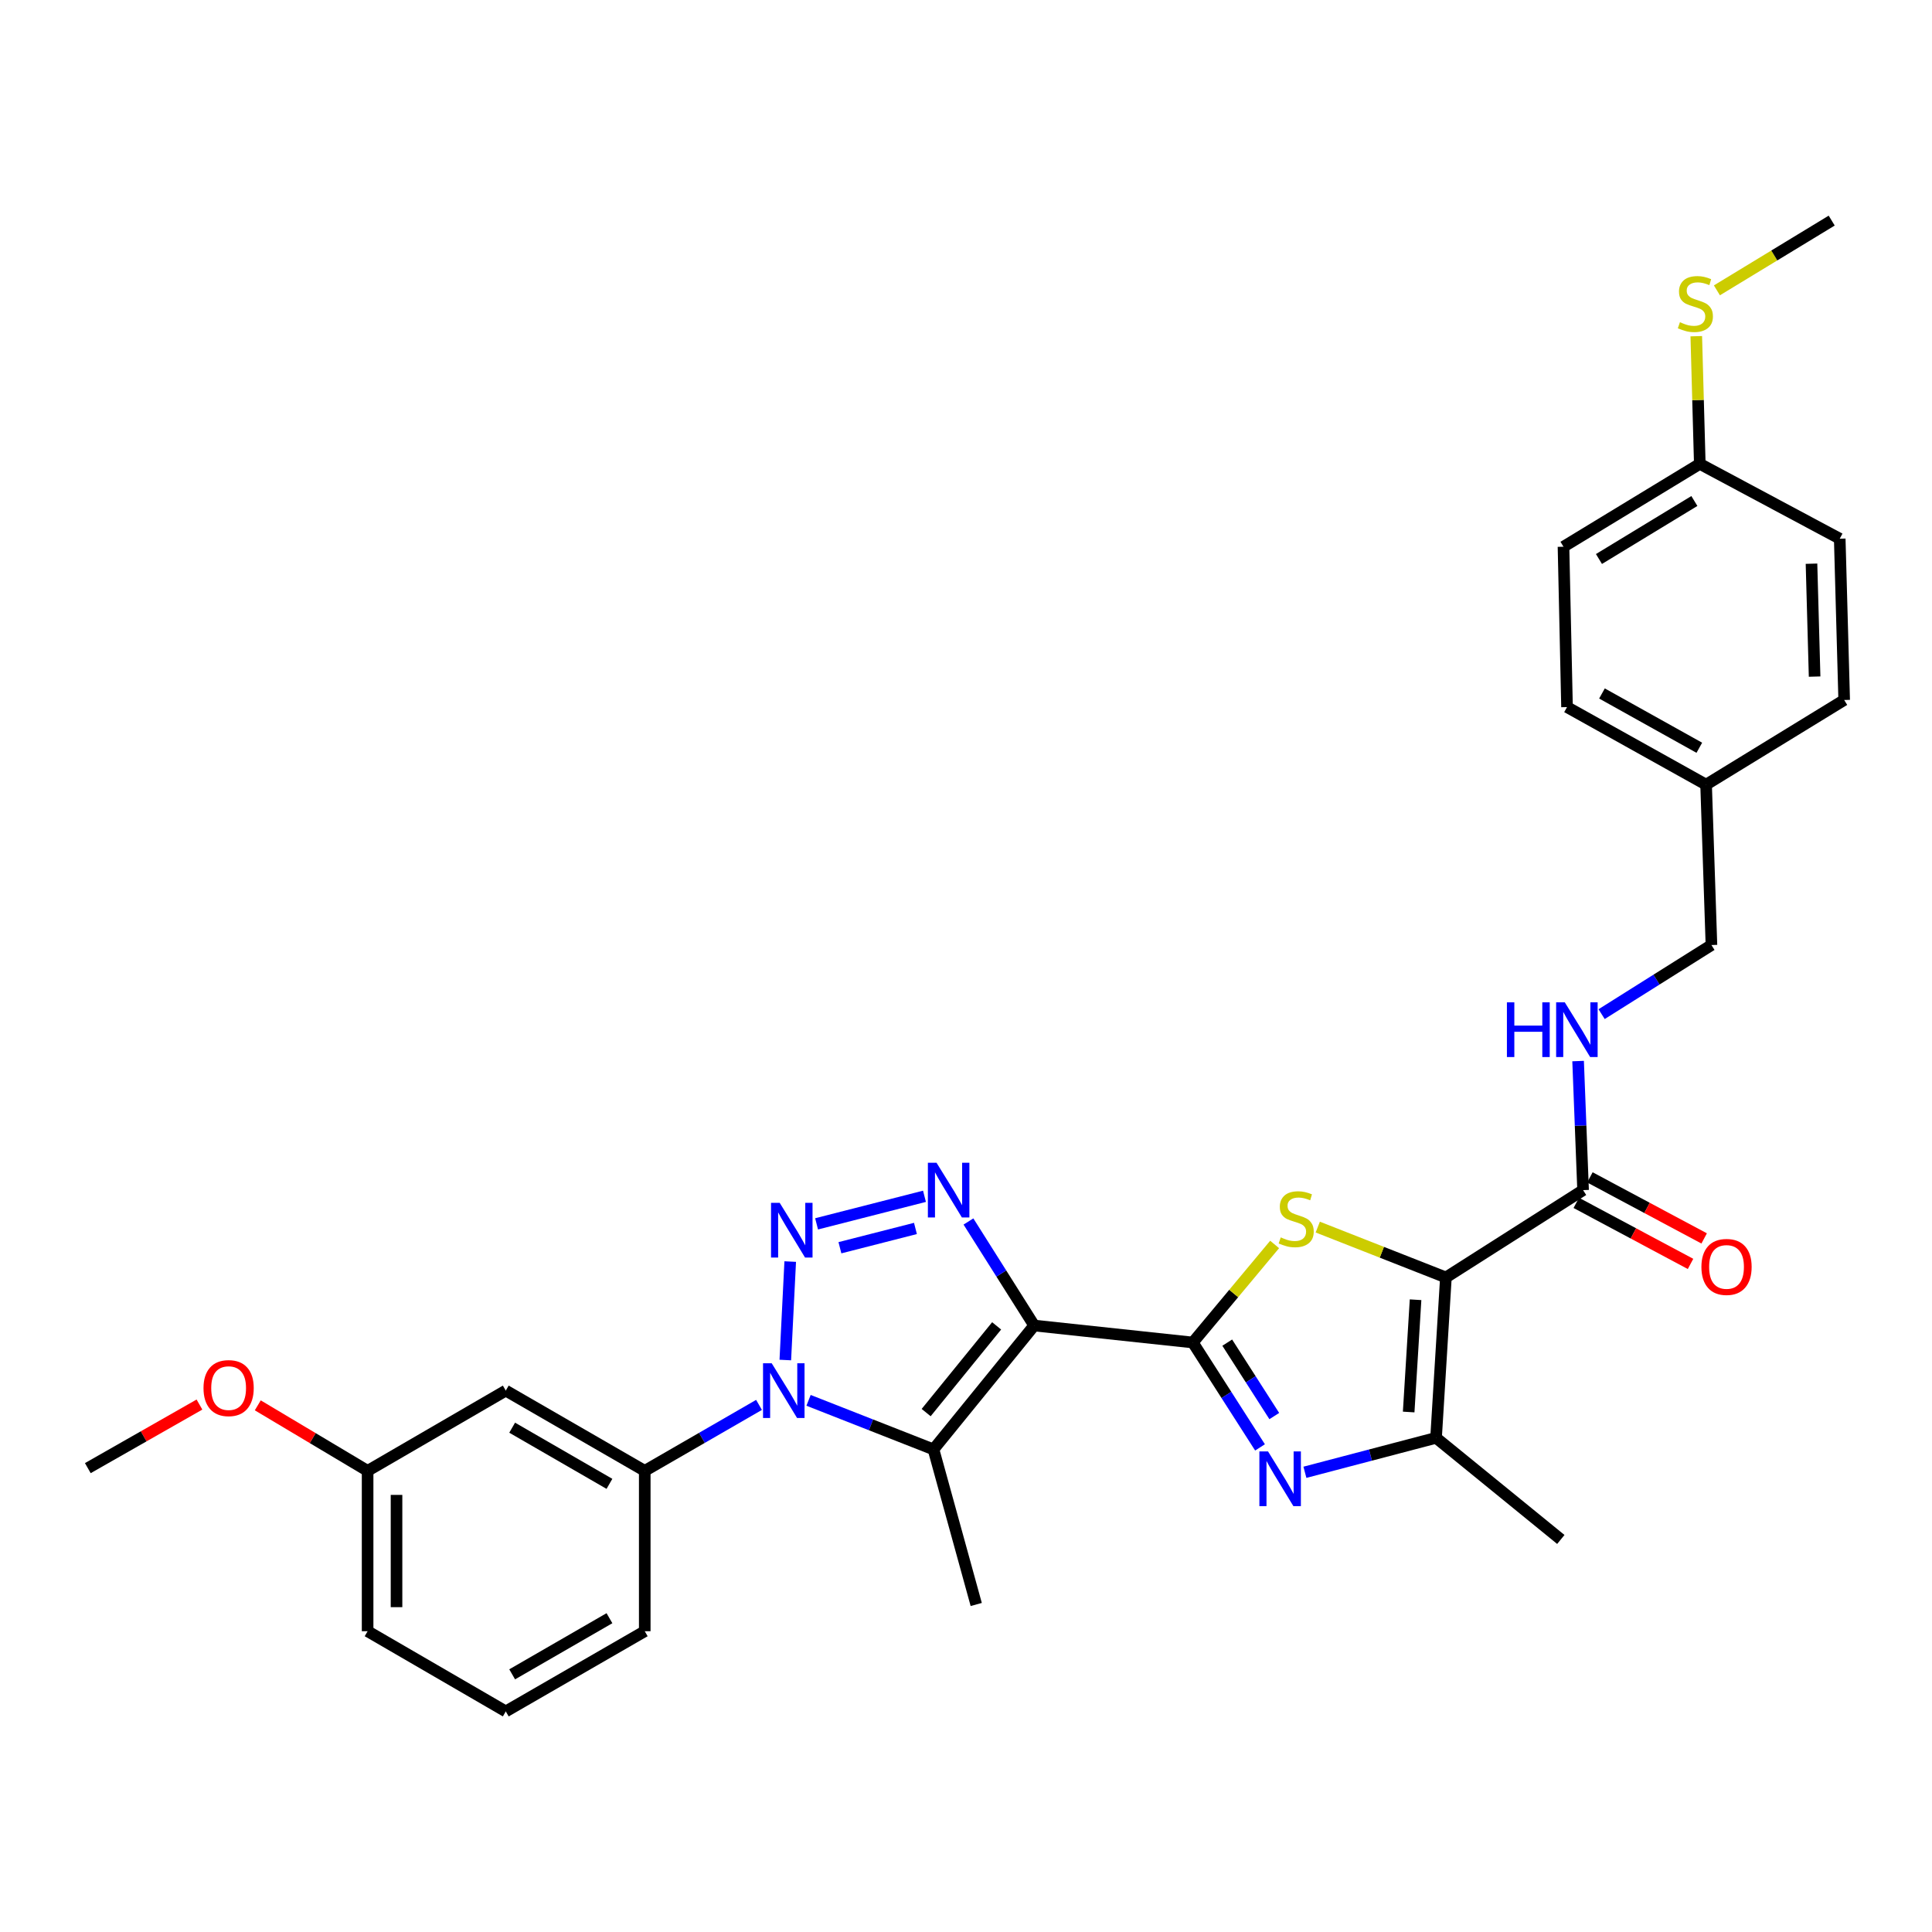 <?xml version='1.0' encoding='iso-8859-1'?>
<svg version='1.1' baseProfile='full'
              xmlns='http://www.w3.org/2000/svg'
                      xmlns:rdkit='http://www.rdkit.org/xml'
                      xmlns:xlink='http://www.w3.org/1999/xlink'
                  xml:space='preserve'
width='1000px' height='1000px' viewBox='0 0 1000 1000'>
<!-- END OF HEADER -->
<rect style='opacity:1.0;fill:#FFFFFF;stroke:none' width='1000' height='1000' x='0' y='0'> </rect>
<path class='bond-0' d='M 535.288,686.094 L 617.397,694.874' style='fill:none;fill-rule:evenodd;stroke:#000000;stroke-width:6px;stroke-linecap:butt;stroke-linejoin:miter;stroke-opacity:1' />
<path class='bond-4' d='M 535.288,686.094 L 518.277,659.167' style='fill:none;fill-rule:evenodd;stroke:#000000;stroke-width:6px;stroke-linecap:butt;stroke-linejoin:miter;stroke-opacity:1' />
<path class='bond-4' d='M 518.277,659.167 L 501.267,632.241' style='fill:none;fill-rule:evenodd;stroke:#0000FF;stroke-width:6px;stroke-linecap:butt;stroke-linejoin:miter;stroke-opacity:1' />
<path class='bond-5' d='M 535.288,686.094 L 483.171,750.209' style='fill:none;fill-rule:evenodd;stroke:#000000;stroke-width:6px;stroke-linecap:butt;stroke-linejoin:miter;stroke-opacity:1' />
<path class='bond-5' d='M 515.857,686.271 L 479.375,731.151' style='fill:none;fill-rule:evenodd;stroke:#000000;stroke-width:6px;stroke-linecap:butt;stroke-linejoin:miter;stroke-opacity:1' />
<path class='bond-6' d='M 617.397,694.874 L 638.57,669.503' style='fill:none;fill-rule:evenodd;stroke:#000000;stroke-width:6px;stroke-linecap:butt;stroke-linejoin:miter;stroke-opacity:1' />
<path class='bond-6' d='M 638.57,669.503 L 659.743,644.132' style='fill:none;fill-rule:evenodd;stroke:#CCCC00;stroke-width:6px;stroke-linecap:butt;stroke-linejoin:miter;stroke-opacity:1' />
<path class='bond-7' d='M 617.397,694.874 L 634.79,722.022' style='fill:none;fill-rule:evenodd;stroke:#000000;stroke-width:6px;stroke-linecap:butt;stroke-linejoin:miter;stroke-opacity:1' />
<path class='bond-7' d='M 634.79,722.022 L 652.182,749.171' style='fill:none;fill-rule:evenodd;stroke:#0000FF;stroke-width:6px;stroke-linecap:butt;stroke-linejoin:miter;stroke-opacity:1' />
<path class='bond-7' d='M 635.217,694.945 L 647.392,713.949' style='fill:none;fill-rule:evenodd;stroke:#000000;stroke-width:6px;stroke-linecap:butt;stroke-linejoin:miter;stroke-opacity:1' />
<path class='bond-7' d='M 647.392,713.949 L 659.567,732.952' style='fill:none;fill-rule:evenodd;stroke:#0000FF;stroke-width:6px;stroke-linecap:butt;stroke-linejoin:miter;stroke-opacity:1' />
<path class='bond-1' d='M 422.661,633.467 L 478.508,619.202' style='fill:none;fill-rule:evenodd;stroke:#0000FF;stroke-width:6px;stroke-linecap:butt;stroke-linejoin:miter;stroke-opacity:1' />
<path class='bond-1' d='M 434.742,645.828 L 473.835,635.843' style='fill:none;fill-rule:evenodd;stroke:#0000FF;stroke-width:6px;stroke-linecap:butt;stroke-linejoin:miter;stroke-opacity:1' />
<path class='bond-31' d='M 409.016,652.984 L 406.475,703.945' style='fill:none;fill-rule:evenodd;stroke:#0000FF;stroke-width:6px;stroke-linecap:butt;stroke-linejoin:miter;stroke-opacity:1' />
<path class='bond-2' d='M 748.396,661.207 L 715.234,648.172' style='fill:none;fill-rule:evenodd;stroke:#000000;stroke-width:6px;stroke-linecap:butt;stroke-linejoin:miter;stroke-opacity:1' />
<path class='bond-2' d='M 715.234,648.172 L 682.072,635.138' style='fill:none;fill-rule:evenodd;stroke:#CCCC00;stroke-width:6px;stroke-linecap:butt;stroke-linejoin:miter;stroke-opacity:1' />
<path class='bond-9' d='M 748.396,661.207 L 819.405,616.008' style='fill:none;fill-rule:evenodd;stroke:#000000;stroke-width:6px;stroke-linecap:butt;stroke-linejoin:miter;stroke-opacity:1' />
<path class='bond-32' d='M 748.396,661.207 L 743.3,744.222' style='fill:none;fill-rule:evenodd;stroke:#000000;stroke-width:6px;stroke-linecap:butt;stroke-linejoin:miter;stroke-opacity:1' />
<path class='bond-32' d='M 732.693,672.742 L 729.126,730.853' style='fill:none;fill-rule:evenodd;stroke:#000000;stroke-width:6px;stroke-linecap:butt;stroke-linejoin:miter;stroke-opacity:1' />
<path class='bond-3' d='M 418.506,724.812 L 450.839,737.511' style='fill:none;fill-rule:evenodd;stroke:#0000FF;stroke-width:6px;stroke-linecap:butt;stroke-linejoin:miter;stroke-opacity:1' />
<path class='bond-3' d='M 450.839,737.511 L 483.171,750.209' style='fill:none;fill-rule:evenodd;stroke:#000000;stroke-width:6px;stroke-linecap:butt;stroke-linejoin:miter;stroke-opacity:1' />
<path class='bond-10' d='M 392.868,727.174 L 363.294,744.242' style='fill:none;fill-rule:evenodd;stroke:#0000FF;stroke-width:6px;stroke-linecap:butt;stroke-linejoin:miter;stroke-opacity:1' />
<path class='bond-10' d='M 363.294,744.242 L 333.721,761.309' style='fill:none;fill-rule:evenodd;stroke:#000000;stroke-width:6px;stroke-linecap:butt;stroke-linejoin:miter;stroke-opacity:1' />
<path class='bond-14' d='M 483.171,750.209 L 505.297,830.48' style='fill:none;fill-rule:evenodd;stroke:#000000;stroke-width:6px;stroke-linecap:butt;stroke-linejoin:miter;stroke-opacity:1' />
<path class='bond-8' d='M 675.422,762.055 L 709.361,753.139' style='fill:none;fill-rule:evenodd;stroke:#0000FF;stroke-width:6px;stroke-linecap:butt;stroke-linejoin:miter;stroke-opacity:1' />
<path class='bond-8' d='M 709.361,753.139 L 743.3,744.222' style='fill:none;fill-rule:evenodd;stroke:#000000;stroke-width:6px;stroke-linecap:butt;stroke-linejoin:miter;stroke-opacity:1' />
<path class='bond-20' d='M 743.3,744.222 L 807.881,796.822' style='fill:none;fill-rule:evenodd;stroke:#000000;stroke-width:6px;stroke-linecap:butt;stroke-linejoin:miter;stroke-opacity:1' />
<path class='bond-11' d='M 819.405,616.008 L 818.114,582.607' style='fill:none;fill-rule:evenodd;stroke:#000000;stroke-width:6px;stroke-linecap:butt;stroke-linejoin:miter;stroke-opacity:1' />
<path class='bond-11' d='M 818.114,582.607 L 816.823,549.206' style='fill:none;fill-rule:evenodd;stroke:#0000FF;stroke-width:6px;stroke-linecap:butt;stroke-linejoin:miter;stroke-opacity:1' />
<path class='bond-13' d='M 815.878,622.608 L 845.447,638.408' style='fill:none;fill-rule:evenodd;stroke:#000000;stroke-width:6px;stroke-linecap:butt;stroke-linejoin:miter;stroke-opacity:1' />
<path class='bond-13' d='M 845.447,638.408 L 875.017,654.208' style='fill:none;fill-rule:evenodd;stroke:#FF0000;stroke-width:6px;stroke-linecap:butt;stroke-linejoin:miter;stroke-opacity:1' />
<path class='bond-13' d='M 822.932,609.408 L 852.501,625.208' style='fill:none;fill-rule:evenodd;stroke:#000000;stroke-width:6px;stroke-linecap:butt;stroke-linejoin:miter;stroke-opacity:1' />
<path class='bond-13' d='M 852.501,625.208 L 882.07,641.007' style='fill:none;fill-rule:evenodd;stroke:#FF0000;stroke-width:6px;stroke-linecap:butt;stroke-linejoin:miter;stroke-opacity:1' />
<path class='bond-12' d='M 333.721,761.309 L 261.789,719.777' style='fill:none;fill-rule:evenodd;stroke:#000000;stroke-width:6px;stroke-linecap:butt;stroke-linejoin:miter;stroke-opacity:1' />
<path class='bond-12' d='M 315.447,768.041 L 265.095,738.968' style='fill:none;fill-rule:evenodd;stroke:#000000;stroke-width:6px;stroke-linecap:butt;stroke-linejoin:miter;stroke-opacity:1' />
<path class='bond-25' d='M 333.721,761.309 L 333.721,844.316' style='fill:none;fill-rule:evenodd;stroke:#000000;stroke-width:6px;stroke-linecap:butt;stroke-linejoin:miter;stroke-opacity:1' />
<path class='bond-16' d='M 828.992,524.917 L 857.416,507.033' style='fill:none;fill-rule:evenodd;stroke:#0000FF;stroke-width:6px;stroke-linecap:butt;stroke-linejoin:miter;stroke-opacity:1' />
<path class='bond-16' d='M 857.416,507.033 L 885.84,489.149' style='fill:none;fill-rule:evenodd;stroke:#000000;stroke-width:6px;stroke-linecap:butt;stroke-linejoin:miter;stroke-opacity:1' />
<path class='bond-15' d='M 261.789,719.777 L 190.274,761.309' style='fill:none;fill-rule:evenodd;stroke:#000000;stroke-width:6px;stroke-linecap:butt;stroke-linejoin:miter;stroke-opacity:1' />
<path class='bond-26' d='M 190.274,761.309 L 161.851,744.355' style='fill:none;fill-rule:evenodd;stroke:#000000;stroke-width:6px;stroke-linecap:butt;stroke-linejoin:miter;stroke-opacity:1' />
<path class='bond-26' d='M 161.851,744.355 L 133.428,727.4' style='fill:none;fill-rule:evenodd;stroke:#FF0000;stroke-width:6px;stroke-linecap:butt;stroke-linejoin:miter;stroke-opacity:1' />
<path class='bond-33' d='M 190.274,761.309 L 190.274,844.316' style='fill:none;fill-rule:evenodd;stroke:#000000;stroke-width:6px;stroke-linecap:butt;stroke-linejoin:miter;stroke-opacity:1' />
<path class='bond-33' d='M 205.24,773.76 L 205.24,831.865' style='fill:none;fill-rule:evenodd;stroke:#000000;stroke-width:6px;stroke-linecap:butt;stroke-linejoin:miter;stroke-opacity:1' />
<path class='bond-18' d='M 885.84,489.149 L 883.071,406.134' style='fill:none;fill-rule:evenodd;stroke:#000000;stroke-width:6px;stroke-linecap:butt;stroke-linejoin:miter;stroke-opacity:1' />
<path class='bond-17' d='M 879.812,240.096 L 809.261,282.984' style='fill:none;fill-rule:evenodd;stroke:#000000;stroke-width:6px;stroke-linecap:butt;stroke-linejoin:miter;stroke-opacity:1' />
<path class='bond-17' d='M 877.004,259.318 L 827.618,289.339' style='fill:none;fill-rule:evenodd;stroke:#000000;stroke-width:6px;stroke-linecap:butt;stroke-linejoin:miter;stroke-opacity:1' />
<path class='bond-19' d='M 879.812,240.096 L 878.902,207.054' style='fill:none;fill-rule:evenodd;stroke:#000000;stroke-width:6px;stroke-linecap:butt;stroke-linejoin:miter;stroke-opacity:1' />
<path class='bond-19' d='M 878.902,207.054 L 877.992,174.013' style='fill:none;fill-rule:evenodd;stroke:#CCCC00;stroke-width:6px;stroke-linecap:butt;stroke-linejoin:miter;stroke-opacity:1' />
<path class='bond-34' d='M 879.812,240.096 L 952.242,278.834' style='fill:none;fill-rule:evenodd;stroke:#000000;stroke-width:6px;stroke-linecap:butt;stroke-linejoin:miter;stroke-opacity:1' />
<path class='bond-23' d='M 883.071,406.134 L 954.545,362.315' style='fill:none;fill-rule:evenodd;stroke:#000000;stroke-width:6px;stroke-linecap:butt;stroke-linejoin:miter;stroke-opacity:1' />
<path class='bond-24' d='M 883.071,406.134 L 811.09,365.99' style='fill:none;fill-rule:evenodd;stroke:#000000;stroke-width:6px;stroke-linecap:butt;stroke-linejoin:miter;stroke-opacity:1' />
<path class='bond-24' d='M 879.564,387.041 L 829.177,358.941' style='fill:none;fill-rule:evenodd;stroke:#000000;stroke-width:6px;stroke-linecap:butt;stroke-linejoin:miter;stroke-opacity:1' />
<path class='bond-29' d='M 888.67,150.283 L 918.377,132.23' style='fill:none;fill-rule:evenodd;stroke:#CCCC00;stroke-width:6px;stroke-linecap:butt;stroke-linejoin:miter;stroke-opacity:1' />
<path class='bond-29' d='M 918.377,132.23 L 948.085,114.176' style='fill:none;fill-rule:evenodd;stroke:#000000;stroke-width:6px;stroke-linecap:butt;stroke-linejoin:miter;stroke-opacity:1' />
<path class='bond-21' d='M 952.242,278.834 L 954.545,362.315' style='fill:none;fill-rule:evenodd;stroke:#000000;stroke-width:6px;stroke-linecap:butt;stroke-linejoin:miter;stroke-opacity:1' />
<path class='bond-21' d='M 937.627,291.769 L 939.239,350.206' style='fill:none;fill-rule:evenodd;stroke:#000000;stroke-width:6px;stroke-linecap:butt;stroke-linejoin:miter;stroke-opacity:1' />
<path class='bond-22' d='M 809.261,282.984 L 811.09,365.99' style='fill:none;fill-rule:evenodd;stroke:#000000;stroke-width:6px;stroke-linecap:butt;stroke-linejoin:miter;stroke-opacity:1' />
<path class='bond-27' d='M 333.721,844.316 L 261.789,885.824' style='fill:none;fill-rule:evenodd;stroke:#000000;stroke-width:6px;stroke-linecap:butt;stroke-linejoin:miter;stroke-opacity:1' />
<path class='bond-27' d='M 315.45,837.579 L 265.099,866.634' style='fill:none;fill-rule:evenodd;stroke:#000000;stroke-width:6px;stroke-linecap:butt;stroke-linejoin:miter;stroke-opacity:1' />
<path class='bond-30' d='M 103.237,726.995 L 74.346,743.45' style='fill:none;fill-rule:evenodd;stroke:#FF0000;stroke-width:6px;stroke-linecap:butt;stroke-linejoin:miter;stroke-opacity:1' />
<path class='bond-30' d='M 74.346,743.45 L 45.455,759.904' style='fill:none;fill-rule:evenodd;stroke:#000000;stroke-width:6px;stroke-linecap:butt;stroke-linejoin:miter;stroke-opacity:1' />
<path class='bond-28' d='M 261.789,885.824 L 190.274,844.316' style='fill:none;fill-rule:evenodd;stroke:#000000;stroke-width:6px;stroke-linecap:butt;stroke-linejoin:miter;stroke-opacity:1' />
<path  class='atom-2' d='M 403.566 622.585
L 412.846 637.585
Q 413.766 639.065, 415.246 641.745
Q 416.726 644.425, 416.806 644.585
L 416.806 622.585
L 420.566 622.585
L 420.566 650.905
L 416.686 650.905
L 406.726 634.505
Q 405.566 632.585, 404.326 630.385
Q 403.126 628.185, 402.766 627.505
L 402.766 650.905
L 399.086 650.905
L 399.086 622.585
L 403.566 622.585
' fill='#0000FF'/>
<path  class='atom-4' d='M 399.425 705.617
L 408.705 720.617
Q 409.625 722.097, 411.105 724.777
Q 412.585 727.457, 412.665 727.617
L 412.665 705.617
L 416.425 705.617
L 416.425 733.937
L 412.545 733.937
L 402.585 717.537
Q 401.425 715.617, 400.185 713.417
Q 398.985 711.217, 398.625 710.537
L 398.625 733.937
L 394.945 733.937
L 394.945 705.617
L 399.425 705.617
' fill='#0000FF'/>
<path  class='atom-5' d='M 484.752 601.848
L 494.032 616.848
Q 494.952 618.328, 496.432 621.008
Q 497.912 623.688, 497.992 623.848
L 497.992 601.848
L 501.752 601.848
L 501.752 630.168
L 497.872 630.168
L 487.912 613.768
Q 486.752 611.848, 485.512 609.648
Q 484.312 607.448, 483.952 606.768
L 483.952 630.168
L 480.272 630.168
L 480.272 601.848
L 484.752 601.848
' fill='#0000FF'/>
<path  class='atom-7' d='M 662.911 640.47
Q 663.231 640.59, 664.551 641.15
Q 665.871 641.71, 667.311 642.07
Q 668.791 642.39, 670.231 642.39
Q 672.911 642.39, 674.471 641.11
Q 676.031 639.79, 676.031 637.51
Q 676.031 635.95, 675.231 634.99
Q 674.471 634.03, 673.271 633.51
Q 672.071 632.99, 670.071 632.39
Q 667.551 631.63, 666.031 630.91
Q 664.551 630.19, 663.471 628.67
Q 662.431 627.15, 662.431 624.59
Q 662.431 621.03, 664.831 618.83
Q 667.271 616.63, 672.071 616.63
Q 675.351 616.63, 679.071 618.19
L 678.151 621.27
Q 674.751 619.87, 672.191 619.87
Q 669.431 619.87, 667.911 621.03
Q 666.391 622.15, 666.431 624.11
Q 666.431 625.63, 667.191 626.55
Q 667.991 627.47, 669.111 627.99
Q 670.271 628.51, 672.191 629.11
Q 674.751 629.91, 676.271 630.71
Q 677.791 631.51, 678.871 633.15
Q 679.991 634.75, 679.991 637.51
Q 679.991 641.43, 677.351 643.55
Q 674.751 645.63, 670.391 645.63
Q 667.871 645.63, 665.951 645.07
Q 664.071 644.55, 661.831 643.63
L 662.911 640.47
' fill='#CCCC00'/>
<path  class='atom-8' d='M 656.336 751.265
L 665.616 766.265
Q 666.536 767.745, 668.016 770.425
Q 669.496 773.105, 669.576 773.265
L 669.576 751.265
L 673.336 751.265
L 673.336 779.585
L 669.456 779.585
L 659.496 763.185
Q 658.336 761.265, 657.096 759.065
Q 655.896 756.865, 655.536 756.185
L 655.536 779.585
L 651.856 779.585
L 651.856 751.265
L 656.336 751.265
' fill='#0000FF'/>
<path  class='atom-12' d='M 779.975 518.808
L 783.815 518.808
L 783.815 530.848
L 798.295 530.848
L 798.295 518.808
L 802.135 518.808
L 802.135 547.128
L 798.295 547.128
L 798.295 534.048
L 783.815 534.048
L 783.815 547.128
L 779.975 547.128
L 779.975 518.808
' fill='#0000FF'/>
<path  class='atom-12' d='M 809.935 518.808
L 819.215 533.808
Q 820.135 535.288, 821.615 537.968
Q 823.095 540.648, 823.175 540.808
L 823.175 518.808
L 826.935 518.808
L 826.935 547.128
L 823.055 547.128
L 813.095 530.728
Q 811.935 528.808, 810.695 526.608
Q 809.495 524.408, 809.135 523.728
L 809.135 547.128
L 805.455 547.128
L 805.455 518.808
L 809.935 518.808
' fill='#0000FF'/>
<path  class='atom-14' d='M 880.648 655.758
Q 880.648 648.958, 884.008 645.158
Q 887.368 641.358, 893.648 641.358
Q 899.928 641.358, 903.288 645.158
Q 906.648 648.958, 906.648 655.758
Q 906.648 662.638, 903.248 666.558
Q 899.848 670.438, 893.648 670.438
Q 887.408 670.438, 884.008 666.558
Q 880.648 662.678, 880.648 655.758
M 893.648 667.238
Q 897.968 667.238, 900.288 664.358
Q 902.648 661.438, 902.648 655.758
Q 902.648 650.198, 900.288 647.398
Q 897.968 644.558, 893.648 644.558
Q 889.328 644.558, 886.968 647.358
Q 884.648 650.158, 884.648 655.758
Q 884.648 661.478, 886.968 664.358
Q 889.328 667.238, 893.648 667.238
' fill='#FF0000'/>
<path  class='atom-20' d='M 869.525 166.776
Q 869.845 166.896, 871.165 167.456
Q 872.485 168.016, 873.925 168.376
Q 875.405 168.696, 876.845 168.696
Q 879.525 168.696, 881.085 167.416
Q 882.645 166.096, 882.645 163.816
Q 882.645 162.256, 881.845 161.296
Q 881.085 160.336, 879.885 159.816
Q 878.685 159.296, 876.685 158.696
Q 874.165 157.936, 872.645 157.216
Q 871.165 156.496, 870.085 154.976
Q 869.045 153.456, 869.045 150.896
Q 869.045 147.336, 871.445 145.136
Q 873.885 142.936, 878.685 142.936
Q 881.965 142.936, 885.685 144.496
L 884.765 147.576
Q 881.365 146.176, 878.805 146.176
Q 876.045 146.176, 874.525 147.336
Q 873.005 148.456, 873.045 150.416
Q 873.045 151.936, 873.805 152.856
Q 874.605 153.776, 875.725 154.296
Q 876.885 154.816, 878.805 155.416
Q 881.365 156.216, 882.885 157.016
Q 884.405 157.816, 885.485 159.456
Q 886.605 161.056, 886.605 163.816
Q 886.605 167.736, 883.965 169.856
Q 881.365 171.936, 877.005 171.936
Q 874.485 171.936, 872.565 171.376
Q 870.685 170.856, 868.445 169.936
L 869.525 166.776
' fill='#CCCC00'/>
<path  class='atom-27' d='M 105.334 718.477
Q 105.334 711.677, 108.694 707.877
Q 112.054 704.077, 118.334 704.077
Q 124.614 704.077, 127.974 707.877
Q 131.334 711.677, 131.334 718.477
Q 131.334 725.357, 127.934 729.277
Q 124.534 733.157, 118.334 733.157
Q 112.094 733.157, 108.694 729.277
Q 105.334 725.397, 105.334 718.477
M 118.334 729.957
Q 122.654 729.957, 124.974 727.077
Q 127.334 724.157, 127.334 718.477
Q 127.334 712.917, 124.974 710.117
Q 122.654 707.277, 118.334 707.277
Q 114.014 707.277, 111.654 710.077
Q 109.334 712.877, 109.334 718.477
Q 109.334 724.197, 111.654 727.077
Q 114.014 729.957, 118.334 729.957
' fill='#FF0000'/>
</svg>
